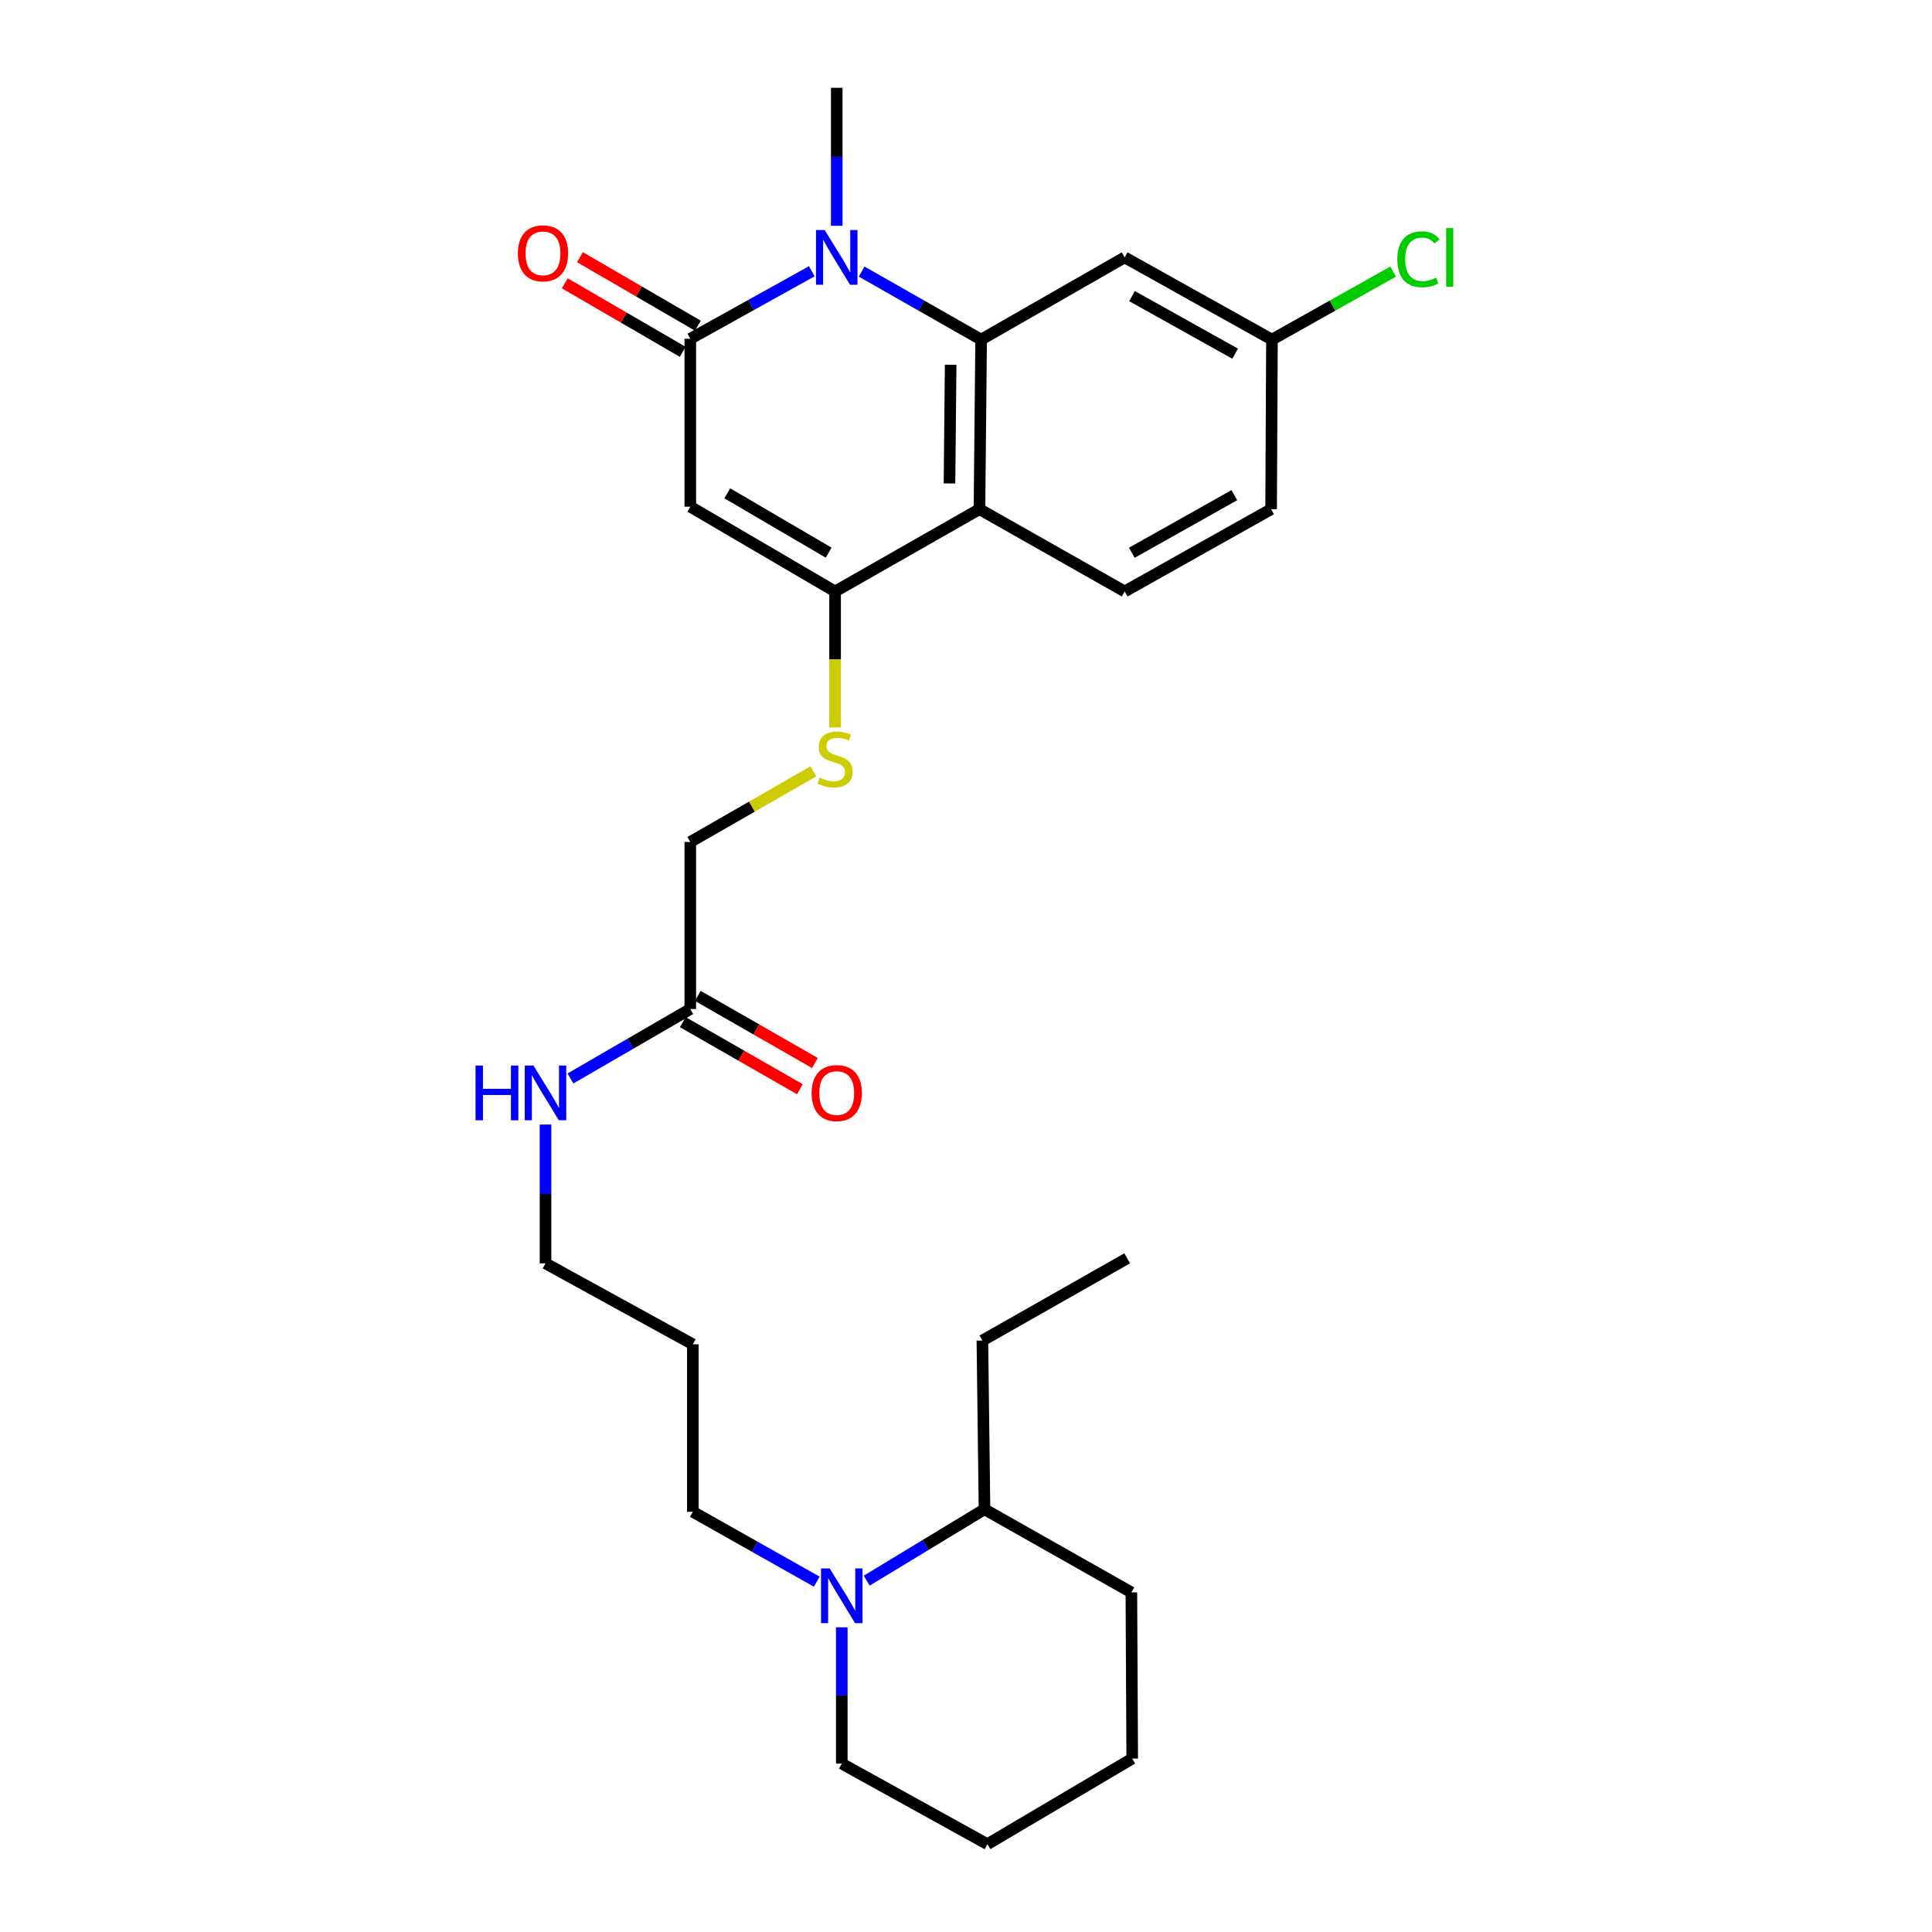 <?xml version='1.0' encoding='iso-8859-1'?>
<svg version='1.1' baseProfile='full'
              xmlns='http://www.w3.org/2000/svg'
                      xmlns:rdkit='http://www.rdkit.org/xml'
                      xmlns:xlink='http://www.w3.org/1999/xlink'
                  xml:space='preserve'
width='1000px' height='1000px' viewBox='0 0 1000 1000'>
<!-- END OF HEADER -->
<rect style='opacity:1.0;fill:#FFFFFF;stroke:none' width='1000' height='1000' x='0' y='0'> </rect>
<path class='bond-0' d='M 445.987,140.564 L 476.908,158.172' style='fill:none;fill-rule:evenodd;stroke:#0000FF;stroke-width:6px;stroke-linecap:butt;stroke-linejoin:miter;stroke-opacity:1' />
<path class='bond-0' d='M 476.908,158.172 L 507.829,175.779' style='fill:none;fill-rule:evenodd;stroke:#000000;stroke-width:6px;stroke-linecap:butt;stroke-linejoin:miter;stroke-opacity:1' />
<path class='bond-1' d='M 420.189,140.397 L 388.743,157.871' style='fill:none;fill-rule:evenodd;stroke:#0000FF;stroke-width:6px;stroke-linecap:butt;stroke-linejoin:miter;stroke-opacity:1' />
<path class='bond-1' d='M 388.743,157.871 L 357.296,175.345' style='fill:none;fill-rule:evenodd;stroke:#000000;stroke-width:6px;stroke-linecap:butt;stroke-linejoin:miter;stroke-opacity:1' />
<path class='bond-17' d='M 433.097,116.87 L 433.097,81.162' style='fill:none;fill-rule:evenodd;stroke:#0000FF;stroke-width:6px;stroke-linecap:butt;stroke-linejoin:miter;stroke-opacity:1' />
<path class='bond-17' d='M 433.097,81.162 L 433.097,45.455' style='fill:none;fill-rule:evenodd;stroke:#000000;stroke-width:6px;stroke-linecap:butt;stroke-linejoin:miter;stroke-opacity:1' />
<path class='bond-4' d='M 507.829,175.779 L 506.969,263.549' style='fill:none;fill-rule:evenodd;stroke:#000000;stroke-width:6px;stroke-linecap:butt;stroke-linejoin:miter;stroke-opacity:1' />
<path class='bond-4' d='M 492.056,188.791 L 491.453,250.23' style='fill:none;fill-rule:evenodd;stroke:#000000;stroke-width:6px;stroke-linecap:butt;stroke-linejoin:miter;stroke-opacity:1' />
<path class='bond-6' d='M 507.829,175.779 L 582.126,133.224' style='fill:none;fill-rule:evenodd;stroke:#000000;stroke-width:6px;stroke-linecap:butt;stroke-linejoin:miter;stroke-opacity:1' />
<path class='bond-2' d='M 357.296,175.345 L 357.296,262.262' style='fill:none;fill-rule:evenodd;stroke:#000000;stroke-width:6px;stroke-linecap:butt;stroke-linejoin:miter;stroke-opacity:1' />
<path class='bond-10' d='M 361.226,168.581 L 330.706,150.847' style='fill:none;fill-rule:evenodd;stroke:#000000;stroke-width:6px;stroke-linecap:butt;stroke-linejoin:miter;stroke-opacity:1' />
<path class='bond-10' d='M 330.706,150.847 L 300.186,133.113' style='fill:none;fill-rule:evenodd;stroke:#FF0000;stroke-width:6px;stroke-linecap:butt;stroke-linejoin:miter;stroke-opacity:1' />
<path class='bond-10' d='M 353.366,182.108 L 322.846,164.375' style='fill:none;fill-rule:evenodd;stroke:#000000;stroke-width:6px;stroke-linecap:butt;stroke-linejoin:miter;stroke-opacity:1' />
<path class='bond-10' d='M 322.846,164.375 L 292.326,146.641' style='fill:none;fill-rule:evenodd;stroke:#FF0000;stroke-width:6px;stroke-linecap:butt;stroke-linejoin:miter;stroke-opacity:1' />
<path class='bond-3' d='M 357.296,262.262 L 432.245,306.138' style='fill:none;fill-rule:evenodd;stroke:#000000;stroke-width:6px;stroke-linecap:butt;stroke-linejoin:miter;stroke-opacity:1' />
<path class='bond-3' d='M 376.443,255.342 L 428.907,286.055' style='fill:none;fill-rule:evenodd;stroke:#000000;stroke-width:6px;stroke-linecap:butt;stroke-linejoin:miter;stroke-opacity:1' />
<path class='bond-7' d='M 432.245,306.138 L 432.245,341.324' style='fill:none;fill-rule:evenodd;stroke:#000000;stroke-width:6px;stroke-linecap:butt;stroke-linejoin:miter;stroke-opacity:1' />
<path class='bond-7' d='M 432.245,341.324 L 432.245,376.509' style='fill:none;fill-rule:evenodd;stroke:#CCCC00;stroke-width:6px;stroke-linecap:butt;stroke-linejoin:miter;stroke-opacity:1' />
<path class='bond-28' d='M 432.245,306.138 L 506.969,263.549' style='fill:none;fill-rule:evenodd;stroke:#000000;stroke-width:6px;stroke-linecap:butt;stroke-linejoin:miter;stroke-opacity:1' />
<path class='bond-8' d='M 506.969,263.549 L 582.126,306.138' style='fill:none;fill-rule:evenodd;stroke:#000000;stroke-width:6px;stroke-linecap:butt;stroke-linejoin:miter;stroke-opacity:1' />
<path class='bond-5' d='M 422.752,818.665 L 390.68,800.583' style='fill:none;fill-rule:evenodd;stroke:#0000FF;stroke-width:6px;stroke-linecap:butt;stroke-linejoin:miter;stroke-opacity:1' />
<path class='bond-5' d='M 390.68,800.583 L 358.609,782.5' style='fill:none;fill-rule:evenodd;stroke:#000000;stroke-width:6px;stroke-linecap:butt;stroke-linejoin:miter;stroke-opacity:1' />
<path class='bond-11' d='M 448.604,818.148 L 479.09,799.668' style='fill:none;fill-rule:evenodd;stroke:#0000FF;stroke-width:6px;stroke-linecap:butt;stroke-linejoin:miter;stroke-opacity:1' />
<path class='bond-11' d='M 479.09,799.668 L 509.576,781.188' style='fill:none;fill-rule:evenodd;stroke:#000000;stroke-width:6px;stroke-linecap:butt;stroke-linejoin:miter;stroke-opacity:1' />
<path class='bond-20' d='M 435.705,842.3 L 435.705,877.571' style='fill:none;fill-rule:evenodd;stroke:#0000FF;stroke-width:6px;stroke-linecap:butt;stroke-linejoin:miter;stroke-opacity:1' />
<path class='bond-20' d='M 435.705,877.571 L 435.705,912.842' style='fill:none;fill-rule:evenodd;stroke:#000000;stroke-width:6px;stroke-linecap:butt;stroke-linejoin:miter;stroke-opacity:1' />
<path class='bond-14' d='M 582.126,133.224 L 658.362,175.779' style='fill:none;fill-rule:evenodd;stroke:#000000;stroke-width:6px;stroke-linecap:butt;stroke-linejoin:miter;stroke-opacity:1' />
<path class='bond-14' d='M 585.936,153.268 L 639.301,183.057' style='fill:none;fill-rule:evenodd;stroke:#000000;stroke-width:6px;stroke-linecap:butt;stroke-linejoin:miter;stroke-opacity:1' />
<path class='bond-13' d='M 421.005,399.247 L 389.15,417.529' style='fill:none;fill-rule:evenodd;stroke:#CCCC00;stroke-width:6px;stroke-linecap:butt;stroke-linejoin:miter;stroke-opacity:1' />
<path class='bond-13' d='M 389.15,417.529 L 357.296,435.811' style='fill:none;fill-rule:evenodd;stroke:#000000;stroke-width:6px;stroke-linecap:butt;stroke-linejoin:miter;stroke-opacity:1' />
<path class='bond-29' d='M 582.126,306.138 L 657.927,263.549' style='fill:none;fill-rule:evenodd;stroke:#000000;stroke-width:6px;stroke-linecap:butt;stroke-linejoin:miter;stroke-opacity:1' />
<path class='bond-29' d='M 585.833,286.11 L 638.894,256.298' style='fill:none;fill-rule:evenodd;stroke:#000000;stroke-width:6px;stroke-linecap:butt;stroke-linejoin:miter;stroke-opacity:1' />
<path class='bond-9' d='M 357.296,522.268 L 357.296,435.811' style='fill:none;fill-rule:evenodd;stroke:#000000;stroke-width:6px;stroke-linecap:butt;stroke-linejoin:miter;stroke-opacity:1' />
<path class='bond-12' d='M 353.408,529.056 L 383.716,546.419' style='fill:none;fill-rule:evenodd;stroke:#000000;stroke-width:6px;stroke-linecap:butt;stroke-linejoin:miter;stroke-opacity:1' />
<path class='bond-12' d='M 383.716,546.419 L 414.025,563.782' style='fill:none;fill-rule:evenodd;stroke:#FF0000;stroke-width:6px;stroke-linecap:butt;stroke-linejoin:miter;stroke-opacity:1' />
<path class='bond-12' d='M 361.185,515.481 L 391.493,532.843' style='fill:none;fill-rule:evenodd;stroke:#000000;stroke-width:6px;stroke-linecap:butt;stroke-linejoin:miter;stroke-opacity:1' />
<path class='bond-12' d='M 391.493,532.843 L 421.802,550.206' style='fill:none;fill-rule:evenodd;stroke:#FF0000;stroke-width:6px;stroke-linecap:butt;stroke-linejoin:miter;stroke-opacity:1' />
<path class='bond-15' d='M 357.296,522.268 L 326.278,540.241' style='fill:none;fill-rule:evenodd;stroke:#000000;stroke-width:6px;stroke-linecap:butt;stroke-linejoin:miter;stroke-opacity:1' />
<path class='bond-15' d='M 326.278,540.241 L 295.261,558.215' style='fill:none;fill-rule:evenodd;stroke:#0000FF;stroke-width:6px;stroke-linecap:butt;stroke-linejoin:miter;stroke-opacity:1' />
<path class='bond-23' d='M 509.576,781.188 L 508.481,693.862' style='fill:none;fill-rule:evenodd;stroke:#000000;stroke-width:6px;stroke-linecap:butt;stroke-linejoin:miter;stroke-opacity:1' />
<path class='bond-24' d='M 509.576,781.188 L 585.594,824.221' style='fill:none;fill-rule:evenodd;stroke:#000000;stroke-width:6px;stroke-linecap:butt;stroke-linejoin:miter;stroke-opacity:1' />
<path class='bond-16' d='M 658.362,175.779 L 657.927,263.549' style='fill:none;fill-rule:evenodd;stroke:#000000;stroke-width:6px;stroke-linecap:butt;stroke-linejoin:miter;stroke-opacity:1' />
<path class='bond-19' d='M 658.362,175.779 L 689.72,158.177' style='fill:none;fill-rule:evenodd;stroke:#000000;stroke-width:6px;stroke-linecap:butt;stroke-linejoin:miter;stroke-opacity:1' />
<path class='bond-19' d='M 689.72,158.177 L 721.078,140.574' style='fill:none;fill-rule:evenodd;stroke:#00CC00;stroke-width:6px;stroke-linecap:butt;stroke-linejoin:miter;stroke-opacity:1' />
<path class='bond-22' d='M 282.356,582.058 L 282.356,617.991' style='fill:none;fill-rule:evenodd;stroke:#0000FF;stroke-width:6px;stroke-linecap:butt;stroke-linejoin:miter;stroke-opacity:1' />
<path class='bond-22' d='M 282.356,617.991 L 282.356,653.923' style='fill:none;fill-rule:evenodd;stroke:#000000;stroke-width:6px;stroke-linecap:butt;stroke-linejoin:miter;stroke-opacity:1' />
<path class='bond-18' d='M 358.609,782.5 L 358.609,695.826' style='fill:none;fill-rule:evenodd;stroke:#000000;stroke-width:6px;stroke-linecap:butt;stroke-linejoin:miter;stroke-opacity:1' />
<path class='bond-25' d='M 435.705,912.842 L 511.088,954.545' style='fill:none;fill-rule:evenodd;stroke:#000000;stroke-width:6px;stroke-linecap:butt;stroke-linejoin:miter;stroke-opacity:1' />
<path class='bond-21' d='M 358.609,695.826 L 282.356,653.923' style='fill:none;fill-rule:evenodd;stroke:#000000;stroke-width:6px;stroke-linecap:butt;stroke-linejoin:miter;stroke-opacity:1' />
<path class='bond-26' d='M 508.481,693.862 L 583.439,651.307' style='fill:none;fill-rule:evenodd;stroke:#000000;stroke-width:6px;stroke-linecap:butt;stroke-linejoin:miter;stroke-opacity:1' />
<path class='bond-30' d='M 585.594,824.221 L 586.038,910.243' style='fill:none;fill-rule:evenodd;stroke:#000000;stroke-width:6px;stroke-linecap:butt;stroke-linejoin:miter;stroke-opacity:1' />
<path class='bond-27' d='M 511.088,954.545 L 586.038,910.243' style='fill:none;fill-rule:evenodd;stroke:#000000;stroke-width:6px;stroke-linecap:butt;stroke-linejoin:miter;stroke-opacity:1' />
<path  class='atom-0' d='M 426.837 119.064
L 436.117 134.064
Q 437.037 135.544, 438.517 138.224
Q 439.997 140.904, 440.077 141.064
L 440.077 119.064
L 443.837 119.064
L 443.837 147.384
L 439.957 147.384
L 429.997 130.984
Q 428.837 129.064, 427.597 126.864
Q 426.397 124.664, 426.037 123.984
L 426.037 147.384
L 422.357 147.384
L 422.357 119.064
L 426.837 119.064
' fill='#0000FF'/>
<path  class='atom-6' d='M 429.445 811.808
L 438.725 826.808
Q 439.645 828.288, 441.125 830.968
Q 442.605 833.648, 442.685 833.808
L 442.685 811.808
L 446.445 811.808
L 446.445 840.128
L 442.565 840.128
L 432.605 823.728
Q 431.445 821.808, 430.205 819.608
Q 429.005 817.408, 428.645 816.728
L 428.645 840.128
L 424.965 840.128
L 424.965 811.808
L 429.445 811.808
' fill='#0000FF'/>
<path  class='atom-8' d='M 424.245 402.516
Q 424.565 402.636, 425.885 403.196
Q 427.205 403.756, 428.645 404.116
Q 430.125 404.436, 431.565 404.436
Q 434.245 404.436, 435.805 403.156
Q 437.365 401.836, 437.365 399.556
Q 437.365 397.996, 436.565 397.036
Q 435.805 396.076, 434.605 395.556
Q 433.405 395.036, 431.405 394.436
Q 428.885 393.676, 427.365 392.956
Q 425.885 392.236, 424.805 390.716
Q 423.765 389.196, 423.765 386.636
Q 423.765 383.076, 426.165 380.876
Q 428.605 378.676, 433.405 378.676
Q 436.685 378.676, 440.405 380.236
L 439.485 383.316
Q 436.085 381.916, 433.525 381.916
Q 430.765 381.916, 429.245 383.076
Q 427.725 384.196, 427.765 386.156
Q 427.765 387.676, 428.525 388.596
Q 429.325 389.516, 430.445 390.036
Q 431.605 390.556, 433.525 391.156
Q 436.085 391.956, 437.605 392.756
Q 439.125 393.556, 440.205 395.196
Q 441.325 396.796, 441.325 399.556
Q 441.325 403.476, 438.685 405.596
Q 436.085 407.676, 431.725 407.676
Q 429.205 407.676, 427.285 407.116
Q 425.405 406.596, 423.165 405.676
L 424.245 402.516
' fill='#CCCC00'/>
<path  class='atom-11' d='M 268.052 131.123
Q 268.052 124.323, 271.412 120.523
Q 274.772 116.723, 281.052 116.723
Q 287.332 116.723, 290.692 120.523
Q 294.052 124.323, 294.052 131.123
Q 294.052 138.003, 290.652 141.923
Q 287.252 145.803, 281.052 145.803
Q 274.812 145.803, 271.412 141.923
Q 268.052 138.043, 268.052 131.123
M 281.052 142.603
Q 285.372 142.603, 287.692 139.723
Q 290.052 136.803, 290.052 131.123
Q 290.052 125.563, 287.692 122.763
Q 285.372 119.923, 281.052 119.923
Q 276.732 119.923, 274.372 122.723
Q 272.052 125.523, 272.052 131.123
Q 272.052 136.843, 274.372 139.723
Q 276.732 142.603, 281.052 142.603
' fill='#FF0000'/>
<path  class='atom-13' d='M 420.097 565.772
Q 420.097 558.972, 423.457 555.172
Q 426.817 551.372, 433.097 551.372
Q 439.377 551.372, 442.737 555.172
Q 446.097 558.972, 446.097 565.772
Q 446.097 572.652, 442.697 576.572
Q 439.297 580.452, 433.097 580.452
Q 426.857 580.452, 423.457 576.572
Q 420.097 572.692, 420.097 565.772
M 433.097 577.252
Q 437.417 577.252, 439.737 574.372
Q 442.097 571.452, 442.097 565.772
Q 442.097 560.212, 439.737 557.412
Q 437.417 554.572, 433.097 554.572
Q 428.777 554.572, 426.417 557.372
Q 424.097 560.172, 424.097 565.772
Q 424.097 571.492, 426.417 574.372
Q 428.777 577.252, 433.097 577.252
' fill='#FF0000'/>
<path  class='atom-16' d='M 246.136 551.532
L 249.976 551.532
L 249.976 563.572
L 264.456 563.572
L 264.456 551.532
L 268.296 551.532
L 268.296 579.852
L 264.456 579.852
L 264.456 566.772
L 249.976 566.772
L 249.976 579.852
L 246.136 579.852
L 246.136 551.532
' fill='#0000FF'/>
<path  class='atom-16' d='M 276.096 551.532
L 285.376 566.532
Q 286.296 568.012, 287.776 570.692
Q 289.256 573.372, 289.336 573.532
L 289.336 551.532
L 293.096 551.532
L 293.096 579.852
L 289.216 579.852
L 279.256 563.452
Q 278.096 561.532, 276.856 559.332
Q 275.656 557.132, 275.296 556.452
L 275.296 579.852
L 271.616 579.852
L 271.616 551.532
L 276.096 551.532
' fill='#0000FF'/>
<path  class='atom-20' d='M 723.252 134.204
Q 723.252 127.164, 726.532 123.484
Q 729.852 119.764, 736.132 119.764
Q 741.972 119.764, 745.092 123.884
L 742.452 126.044
Q 740.172 123.044, 736.132 123.044
Q 731.852 123.044, 729.572 125.924
Q 727.332 128.764, 727.332 134.204
Q 727.332 139.804, 729.652 142.684
Q 732.012 145.564, 736.572 145.564
Q 739.692 145.564, 743.332 143.684
L 744.452 146.684
Q 742.972 147.644, 740.732 148.204
Q 738.492 148.764, 736.012 148.764
Q 729.852 148.764, 726.532 145.004
Q 723.252 141.244, 723.252 134.204
' fill='#00CC00'/>
<path  class='atom-20' d='M 748.532 118.044
L 752.212 118.044
L 752.212 148.404
L 748.532 148.404
L 748.532 118.044
' fill='#00CC00'/>
</svg>
